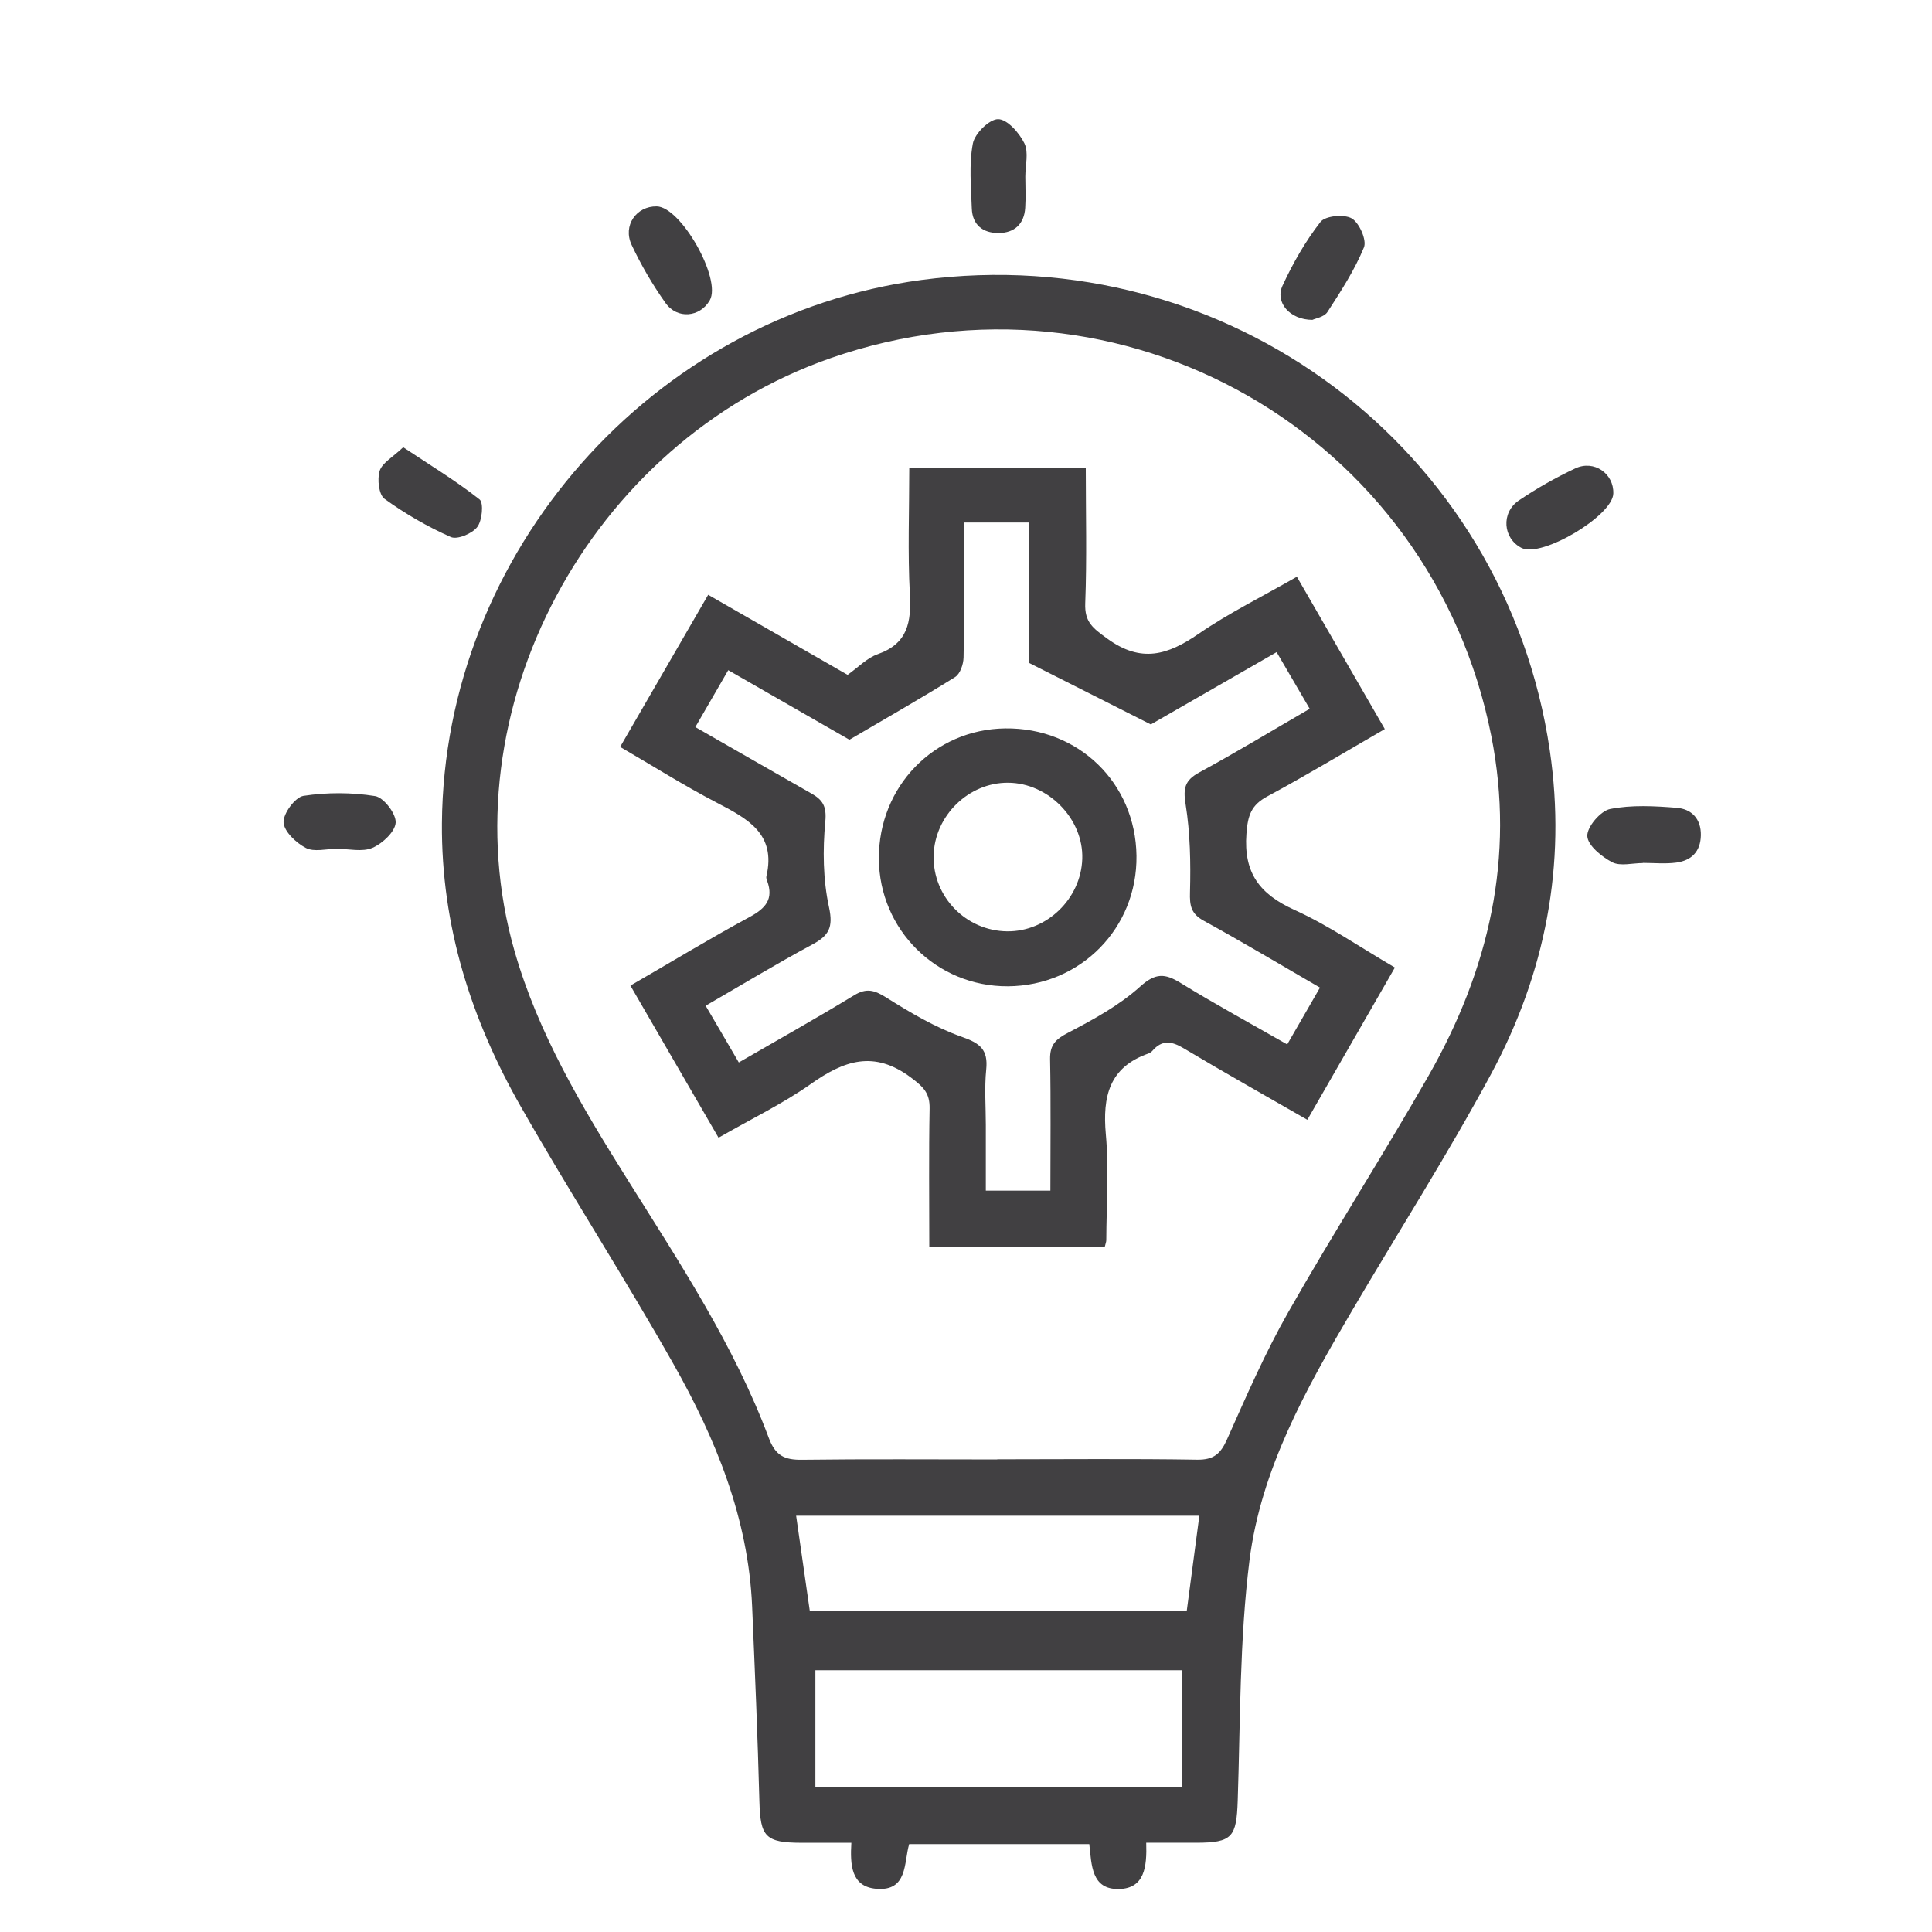 <?xml version="1.0" encoding="utf-8"?>
<!-- Generator: Adobe Illustrator 16.0.0, SVG Export Plug-In . SVG Version: 6.00 Build 0)  -->
<!DOCTYPE svg PUBLIC "-//W3C//DTD SVG 1.1//EN" "http://www.w3.org/Graphics/SVG/1.1/DTD/svg11.dtd">
<svg version="1.1" id="Calque_1" xmlns="http://www.w3.org/2000/svg" xmlns:xlink="http://www.w3.org/1999/xlink" x="0px" y="0px"
	 width="50px" height="50px" viewBox="0 0 50 50" enable-background="new 0 0 50 50" xml:space="preserve">
<g>
	<path fill-rule="evenodd" clip-rule="evenodd" fill="#414042" d="M-32.798-3.708c-0.224,0.248-0.456,0.482-0.835,0.33
		c-0.376-0.151-0.398-0.472-0.396-0.816c0.006-1.215,0.005-2.43,0.001-3.646c-0.002-0.781-0.407-1.193-1.182-1.193
		c-5.98-0.002-11.961-0.002-17.941,0c-0.751,0-1.168,0.409-1.17,1.169c-0.007,3.755-0.024,7.51,0.023,11.265
		c0.006,0.471,0.376,0.937,0.586,1.426c0.379-0.083,0.696-0.15,1.011-0.221c1.137-0.256,2.054,0.136,2.643,1.138
		c0.346,0.588,0.701,1.171,1.019,1.774c0.165,0.313,0.353,0.442,0.726,0.435c1.324-0.028,2.648-0.013,3.974-0.011
		c0.952,0.001,1.364,0.418,1.368,1.379c0.002,0.628,0.002,1.256,0.005,1.884c0,0.023,0.019,0.048,0.042,0.107
		c0.101-0.074,0.198-0.138,0.286-0.211c1.093-0.908,2.188-1.811,3.271-2.729c0.353-0.299,0.736-0.441,1.197-0.435
		c0.941,0.012,1.884,0.004,2.826,0.003c0.953-0.001,1.316-0.361,1.316-1.303c0.001-2.512-0.001-5.025,0.001-7.537
		c0.001-0.557,0.31-0.887,0.746-0.752c0.185,0.057,0.323,0.262,0.482,0.4c0,2.868,0,5.735,0,8.604
		c-0.048,0.109-0.101,0.217-0.143,0.328c-0.335,0.888-1.113,1.464-2.061,1.481c-1.01,0.018-2.021-0.008-3.029,0.019
		c-0.222,0.006-0.479,0.102-0.651,0.241c-1.208,0.98-2.386,2-3.604,2.966c-0.254,0.201-0.639,0.338-0.961,0.333
		c-0.56-0.01-0.942-0.498-0.951-1.087c-0.011-0.802-0.003-1.605-0.003-2.436c-1.288,0-2.536,0-3.854,0
		c0.24,0.421,0.45,0.826,0.695,1.21c0.424,0.666,0.669,1.389,0.35,2.132c-0.214,0.497-0.599,0.931-0.953,1.354
		c-0.197,0.234-0.239,0.384-0.075,0.66c0.822,1.384,1.618,2.782,2.422,4.176c0.546,0.946,0.37,1.585-0.586,2.138
		c-0.283,0.163-0.563,0.333-0.852,0.488c-0.695,0.374-1.412,0.198-1.793-0.489c-0.191-0.347-0.38-0.42-0.768-0.34
		c-3.565,0.734-7.135,1.442-10.703,2.159c-0.052,0.011-0.101,0.034-0.202,0.068c0.097,0.726,0.163,1.457,0.298,2.174
		c0.153,0.81-0.01,1.462-0.781,1.914c0.382,0.662,0.757,1.308,1.126,1.956c0.522,0.916,0.32,1.687-0.589,2.215
		c-0.412,0.239-0.838,0.451-1.258,0.675c-0.219,0-0.437,0-0.656,0c-0.195-0.117-0.427-0.2-0.579-0.358
		c-0.472-0.492-0.924-1.004-1.362-1.526c-0.223-0.267-0.168-0.641,0.088-0.842c0.277-0.217,0.566-0.203,0.813,0.038
		c0.243,0.238,0.459,0.504,0.684,0.761c0.672,0.767,0.664,0.755,1.555,0.256c0.333-0.187,0.405-0.343,0.197-0.694
		c-1.046-1.772-2.066-3.561-3.097-5.343c-0.06-0.104-0.128-0.202-0.203-0.319c-0.849,0.49-1.677,0.969-2.529,1.462
		c0.514,0.585,0.984,1.115,1.448,1.651c0.294,0.339,0.304,0.697,0.038,0.944c-0.285,0.266-0.639,0.221-0.96-0.137
		c-0.464-0.519-0.932-1.035-1.375-1.57c-0.171-0.206-0.302-0.227-0.544-0.112c-1.047,0.491-2.265,0.191-2.841-0.789
		c-1.267-2.158-2.475-4.352-3.707-6.531c0-0.3,0-0.601,0-0.901c0.267-0.898,0.908-1.435,1.709-1.859
		c0.927-0.49,1.81-1.065,2.735-1.56c0.639-0.341,1.151-0.796,1.625-1.338c2.956-3.378,5.927-6.744,8.902-10.106
		c0.217-0.246,0.277-0.422,0.09-0.729c-0.46-0.758-0.255-1.457,0.509-1.906c0.329-0.193,0.657-0.389,0.992-0.572
		c0.694-0.38,1.388-0.198,1.801,0.476c0.254,0.415,0.492,0.84,0.833,1.251c0-0.139,0-0.278,0-0.417c0-2.784,0-5.568,0-8.352
		c0-1.667,0.36-2.215,1.862-2.829c6.336,0,12.673,0,19.009,0c0.992,0.265,1.618,0.895,1.885,1.885
		C-32.798-6.822-32.798-5.266-32.798-3.708z M-49.762,19.31c-0.331-0.575-0.632-1.094-0.928-1.614
		c-0.25-0.44-0.19-0.803,0.156-0.992c0.33-0.182,0.655-0.054,0.902,0.371c0.549,0.943,1.091,1.89,1.638,2.834
		c0.079,0.137,0.167,0.269,0.263,0.422c0.418-0.242,0.802-0.465,1.213-0.703c-3.669-6.354-7.314-12.668-10.972-19.004
		c-0.423,0.247-0.817,0.477-1.221,0.712c0.091,0.163,0.157,0.281,0.224,0.398c2.38,4.122,4.759,8.243,7.139,12.365
		c0.359,0.623,0.354,0.956-0.018,1.179c-0.383,0.229-0.687,0.062-1.057-0.58c-2.06-3.566-4.119-7.134-6.179-10.7
		c-0.07-0.122-0.15-0.239-0.231-0.366c-0.068,0.054-0.104,0.075-0.13,0.104c-3.042,3.451-6.081,6.904-9.127,10.351
		c-0.156,0.176-0.111,0.297-0.014,0.465c1.408,2.431,2.815,4.861,4.212,7.299c0.125,0.217,0.244,0.26,0.485,0.211
		c3.219-0.655,6.441-1.297,9.662-1.944C-52.435,19.854-51.127,19.586-49.762,19.31z M-70.148,24.187
		c0.326,0.68,0.897,0.901,1.515,0.556c1.225-0.687,2.435-1.399,3.649-2.104c0.03-0.018,0.044-0.063,0.073-0.106
		c-1.436-2.486-2.872-4.974-4.32-7.48c-0.93,0.535-1.826,1.051-2.722,1.567c-0.366,0.212-0.742,0.408-1.092,0.644
		c-0.563,0.38-0.633,1.064-0.172,1.533c0.257-0.148,0.514-0.305,0.777-0.446c0.37-0.199,0.708-0.126,0.893,0.182
		c0.187,0.31,0.089,0.645-0.265,0.869c-0.272,0.174-0.553,0.333-0.844,0.507c0.219,0.375,0.417,0.713,0.625,1.067
		c0.301-0.172,0.568-0.332,0.843-0.479c0.37-0.197,0.707-0.12,0.888,0.193c0.177,0.308,0.074,0.644-0.279,0.868
		c-0.27,0.171-0.549,0.329-0.834,0.501c0.22,0.377,0.417,0.714,0.625,1.069c0.298-0.17,0.555-0.323,0.817-0.465
		c0.384-0.208,0.747-0.132,0.921,0.185c0.167,0.304,0.055,0.65-0.293,0.867C-69.608,23.879-69.881,24.03-70.148,24.187z
		 M-48.899,13.043c0.887-0.698,0.979-1.143,0.457-2.047c-0.846-1.463-1.69-2.927-2.534-4.391c-0.518-0.896-0.947-1.039-2-0.626
		C-51.62,8.329-50.268,10.672-48.899,13.043z M-63.078,23.249c0.502,0.868,0.976,1.688,1.456,2.518
		c0.267-0.254,0.184-1.446-0.153-2.781C-62.192,23.07-62.611,23.155-63.078,23.249z"/>
	<path fill-rule="evenodd" clip-rule="evenodd" fill="#414042" d="M-40.435,0.003c0.763,0.87,1.499,1.709,2.236,2.548
		c0.063,0.072,0.131,0.14,0.188,0.216c0.224,0.298,0.196,0.667-0.062,0.881c-0.252,0.209-0.598,0.195-0.847-0.071
		c-0.383-0.408-0.744-0.836-1.115-1.256c-0.675-0.765-1.35-1.531-2.078-2.355c-0.014,0.188-0.028,0.303-0.028,0.417
		c-0.002,0.901,0.004,1.802-0.004,2.704c-0.003,0.438-0.259,0.711-0.628,0.703c-0.355-0.008-0.596-0.271-0.597-0.689
		c-0.004-2.595-0.004-5.189,0.001-7.784c0-0.458,0.219-0.681,0.677-0.687c0.751-0.008,1.503-0.022,2.253,0.013
		c1.357,0.063,2.479,1.134,2.57,2.415c0.099,1.39-0.784,2.547-2.173,2.851C-40.156-0.066-40.271-0.036-40.435,0.003z M-42.116-4.136
		c0,0.974,0,1.909,0,2.868c0.59,0,1.164,0.049,1.727-0.012c0.784-0.085,1.33-0.753,1.302-1.485c-0.028-0.72-0.644-1.325-1.43-1.367
		C-41.034-4.158-41.554-4.136-42.116-4.136z"/>
	<path fill-rule="evenodd" clip-rule="evenodd" fill="#414042" d="M-49.269,0.318c0,0.977,0,1.877,0,2.777
		c0,0.356-0.147,0.609-0.517,0.68c-0.417,0.08-0.71-0.217-0.711-0.723c-0.004-1.501-0.001-3.002-0.001-4.504
		c0-1.051-0.003-2.102,0-3.153c0.002-0.555,0.207-0.765,0.766-0.768c0.75-0.003,1.502-0.02,2.251,0.014
		c1.52,0.07,2.719,1.344,2.712,2.846c-0.006,1.502-1.218,2.765-2.733,2.828C-48.071,0.338-48.643,0.318-49.269,0.318z
		 M-49.235-4.135c0,1.096,0,2.153,0,3.224c0.589,0,1.148,0.023,1.706-0.005c0.834-0.042,1.518-0.768,1.531-1.584
		c0.015-0.831-0.667-1.579-1.527-1.628C-48.082-4.161-48.643-4.135-49.235-4.135z"/>
</g>
<g>
	<path fill-rule="evenodd" clip-rule="evenodd" fill="#414042" d="M29.664,47.689c0.021,0.631-0.045,1.184-0.704,1.199
		c-0.716,0.016-0.708-0.619-0.769-1.162c-1.557,0-3.087,0-4.662,0c-0.139,0.475-0.032,1.227-0.852,1.156
		c-0.651-0.055-0.677-0.621-0.644-1.191c-0.467,0-0.879,0-1.291,0c-0.938-0.002-1.064-0.156-1.089-1.074
		c-0.044-1.684-0.116-3.363-0.188-5.045c-0.099-2.279-0.939-4.332-2.038-6.275c-1.267-2.24-2.665-4.406-3.94-6.643
		c-1.295-2.268-2.07-4.696-2.05-7.348c0.052-7.018,5.444-13.136,12.414-14.061c7.908-1.049,15.11,4.349,16.258,12.18
		c0.434,2.963-0.117,5.766-1.521,8.372c-1.123,2.082-2.396,4.08-3.595,6.119c-1.192,2.029-2.358,4.104-2.656,6.463
		c-0.258,2.057-0.236,4.146-0.305,6.221c-0.031,0.941-0.137,1.088-1.069,1.09C30.551,47.691,30.138,47.689,29.664,47.689z
		 M25.81,37.771c0-0.002,0-0.004,0-0.004c1.724,0,3.448-0.018,5.174,0.01c0.428,0.006,0.605-0.154,0.771-0.525
		c0.499-1.117,0.987-2.244,1.59-3.301c1.169-2.057,2.449-4.051,3.622-6.105c1.561-2.735,2.25-5.657,1.627-8.801
		c-1.547-7.818-9.563-12.399-17.089-9.779c-6.257,2.178-9.971,9.135-8.188,15.352c0.613,2.138,1.744,4.027,2.913,5.894
		c1.354,2.162,2.767,4.297,3.666,6.701c0.173,0.465,0.413,0.572,0.862,0.566C22.442,37.758,24.126,37.771,25.81,37.771z
		 M30.59,43.225c-3.186,0-6.353,0-9.488,0c0,1.035,0,2.021,0,3.018c3.189,0,6.313,0,9.488,0C30.59,45.225,30.59,44.254,30.59,43.225
		z M31.039,39.227c-3.493,0-6.956,0-10.435,0c0.119,0.836,0.235,1.646,0.352,2.455c3.277,0,6.51,0,9.758,0
		C30.823,40.848,30.929,40.053,31.039,39.227z"/>
	<path fill-rule="evenodd" clip-rule="evenodd" fill="#414042" d="M42.516,22.336c-0.267,0-0.581,0.088-0.793-0.021
		c-0.273-0.143-0.634-0.436-0.644-0.678c-0.01-0.236,0.342-0.651,0.591-0.7c0.556-0.11,1.15-0.077,1.724-0.031
		c0.379,0.03,0.632,0.281,0.624,0.712c-0.008,0.423-0.245,0.653-0.636,0.706c-0.284,0.038-0.577,0.008-0.866,0.008
		C42.516,22.333,42.516,22.334,42.516,22.336z"/>
	<path fill-rule="evenodd" clip-rule="evenodd" fill="#414042" d="M8.715,21.967c-0.271,0.001-0.586,0.089-0.799-0.022
		c-0.253-0.131-0.565-0.426-0.577-0.662c-0.011-0.23,0.299-0.651,0.515-0.686c0.607-0.092,1.248-0.092,1.854,0.006
		c0.223,0.035,0.545,0.457,0.532,0.685c-0.013,0.236-0.341,0.543-0.601,0.654C9.376,22.056,9.026,21.967,8.715,21.967z"/>
	<path fill-rule="evenodd" clip-rule="evenodd" fill="#414042" d="M10.435,11.575c0.707,0.47,1.371,0.873,1.976,1.35
		c0.11,0.088,0.069,0.547-0.06,0.714c-0.131,0.171-0.517,0.334-0.684,0.259c-0.602-0.267-1.182-0.602-1.715-0.988
		c-0.148-0.107-0.193-0.506-0.127-0.722C9.891,11.979,10.161,11.835,10.435,11.575z"/>
	<path fill-rule="evenodd" clip-rule="evenodd" fill="#414042" d="M41.752,12.774c-0.018,0.578-1.858,1.669-2.374,1.407
		c-0.481-0.244-0.539-0.913-0.069-1.23c0.462-0.313,0.952-0.59,1.457-0.828C41.254,11.893,41.77,12.257,41.752,12.774z"/>
	<path fill-rule="evenodd" clip-rule="evenodd" fill="#414042" d="M16.996,5.341c0.629,0.012,1.687,1.887,1.372,2.432
		c-0.252,0.437-0.84,0.498-1.146,0.066c-0.334-0.471-0.63-0.978-0.875-1.5C16.111,5.837,16.471,5.331,16.996,5.341z"/>
	<path fill-rule="evenodd" clip-rule="evenodd" fill="#414042" d="M33.965,8.278c-0.588-0.001-0.971-0.454-0.774-0.883
		c0.268-0.581,0.591-1.149,0.983-1.651c0.123-0.16,0.611-0.206,0.809-0.092c0.196,0.115,0.393,0.562,0.316,0.75
		c-0.241,0.589-0.597,1.135-0.945,1.673C34.27,8.205,34.041,8.241,33.965,8.278z"/>
	<path fill-rule="evenodd" clip-rule="evenodd" fill="#414042" d="M26.535,4.57c0.001,0.27,0.015,0.541-0.003,0.81
		c-0.027,0.419-0.279,0.648-0.688,0.651c-0.406,0.002-0.68-0.21-0.694-0.638c-0.019-0.561-0.075-1.135,0.027-1.677
		c0.048-0.259,0.426-0.632,0.653-0.632c0.235,0,0.549,0.354,0.681,0.625C26.626,3.944,26.535,4.279,26.535,4.57z"/>
	<path fill-rule="evenodd" clip-rule="evenodd" fill="#414042" d="M24.05,32.268c0-1.215-0.014-2.396,0.008-3.576
		c0.008-0.398-0.152-0.557-0.477-0.801c-0.963-0.723-1.739-0.445-2.602,0.166c-0.725,0.51-1.537,0.9-2.383,1.387
		c-0.758-1.307-1.501-2.59-2.281-3.937c1.053-0.608,2.059-1.22,3.093-1.779c0.408-0.222,0.616-0.46,0.448-0.925
		c-0.014-0.039-0.031-0.085-0.022-0.121c0.261-1.107-0.494-1.498-1.29-1.912c-0.844-0.439-1.649-0.949-2.495-1.44
		c0.772-1.334,1.519-2.622,2.279-3.937c1.233,0.708,2.419,1.389,3.608,2.072c0.271-0.191,0.5-0.437,0.78-0.535
		c0.78-0.275,0.87-0.83,0.831-1.557c-0.057-1.073-0.015-2.151-0.015-3.259c1.534,0,3.001,0,4.568,0c0,1.183,0.03,2.34-0.014,3.496
		c-0.02,0.492,0.197,0.646,0.57,0.917c0.881,0.642,1.569,0.423,2.363-0.123c0.782-0.538,1.644-0.962,2.544-1.478
		c0.756,1.31,1.497,2.593,2.276,3.942c-1.034,0.597-2.023,1.195-3.041,1.743c-0.419,0.226-0.504,0.49-0.54,0.964
		c-0.076,1.023,0.346,1.567,1.244,1.974c0.882,0.4,1.689,0.961,2.598,1.491c-0.762,1.325-1.503,2.612-2.266,3.94
		c-1.087-0.627-2.15-1.223-3.196-1.848c-0.314-0.189-0.563-0.229-0.814,0.063c-0.026,0.029-0.065,0.057-0.104,0.07
		c-1.016,0.357-1.188,1.113-1.101,2.09c0.083,0.908,0.015,1.828,0.012,2.742c0,0.041-0.019,0.082-0.039,0.17
		C27.123,32.268,25.64,32.268,24.05,32.268z M19.12,27.496c1.018-0.588,2.012-1.146,2.986-1.739
		c0.318-0.193,0.521-0.135,0.825,0.055c0.624,0.393,1.272,0.778,1.963,1.022c0.476,0.166,0.681,0.334,0.629,0.846
		c-0.048,0.475-0.01,0.955-0.01,1.432c0,0.572,0,1.146,0,1.701c0.61,0,1.118,0,1.671,0c0-1.166,0.014-2.283-0.008-3.402
		c-0.006-0.373,0.146-0.518,0.466-0.684c0.654-0.342,1.321-0.705,1.863-1.193c0.401-0.362,0.645-0.345,1.053-0.093
		c0.895,0.55,1.819,1.053,2.755,1.588c0.3-0.52,0.565-0.98,0.848-1.47c-1.027-0.594-2.005-1.18-3.004-1.728
		c-0.332-0.181-0.371-0.389-0.36-0.743c0.02-0.757,0.006-1.527-0.113-2.271c-0.069-0.423-0.019-0.625,0.357-0.829
		c0.96-0.522,1.894-1.088,2.854-1.645c-0.305-0.523-0.573-0.983-0.856-1.466c-1.177,0.677-2.304,1.324-3.256,1.871
		c-1.1-0.555-2.067-1.044-3.146-1.59c0-1.102,0-2.359,0-3.635c-0.575,0-1.088,0-1.691,0c0,0.247,0,0.469,0,0.689
		c0.001,0.936,0.013,1.871-0.009,2.805c-0.004,0.174-0.088,0.423-0.219,0.505c-0.865,0.54-1.752,1.045-2.735,1.622
		c-0.925-0.531-2.015-1.156-3.136-1.8c-0.291,0.503-0.558,0.964-0.852,1.473c1.029,0.588,2.014,1.156,3.003,1.718
		c0.292,0.165,0.399,0.329,0.361,0.728c-0.069,0.732-0.06,1.501,0.096,2.217c0.114,0.525-0.005,0.735-0.435,0.965
		c-0.925,0.498-1.824,1.043-2.758,1.583C18.563,26.539,18.831,27,19.12,27.496z"/>
	<path fill-rule="evenodd" clip-rule="evenodd" fill="#414042" d="M29.412,22.148c0.023,1.871-1.445,3.363-3.326,3.377
		c-1.842,0.012-3.331-1.459-3.341-3.303c-0.009-1.865,1.428-3.347,3.268-3.371C27.909,18.826,29.388,20.261,29.412,22.148z
		 M26.069,24.103c1.024,0.009,1.907-0.844,1.94-1.877c0.033-1.031-0.876-1.963-1.92-1.969c-1.024-0.006-1.903,0.856-1.927,1.887
		C24.138,23.207,24.999,24.093,26.069,24.103z"/>
</g>
</svg>
